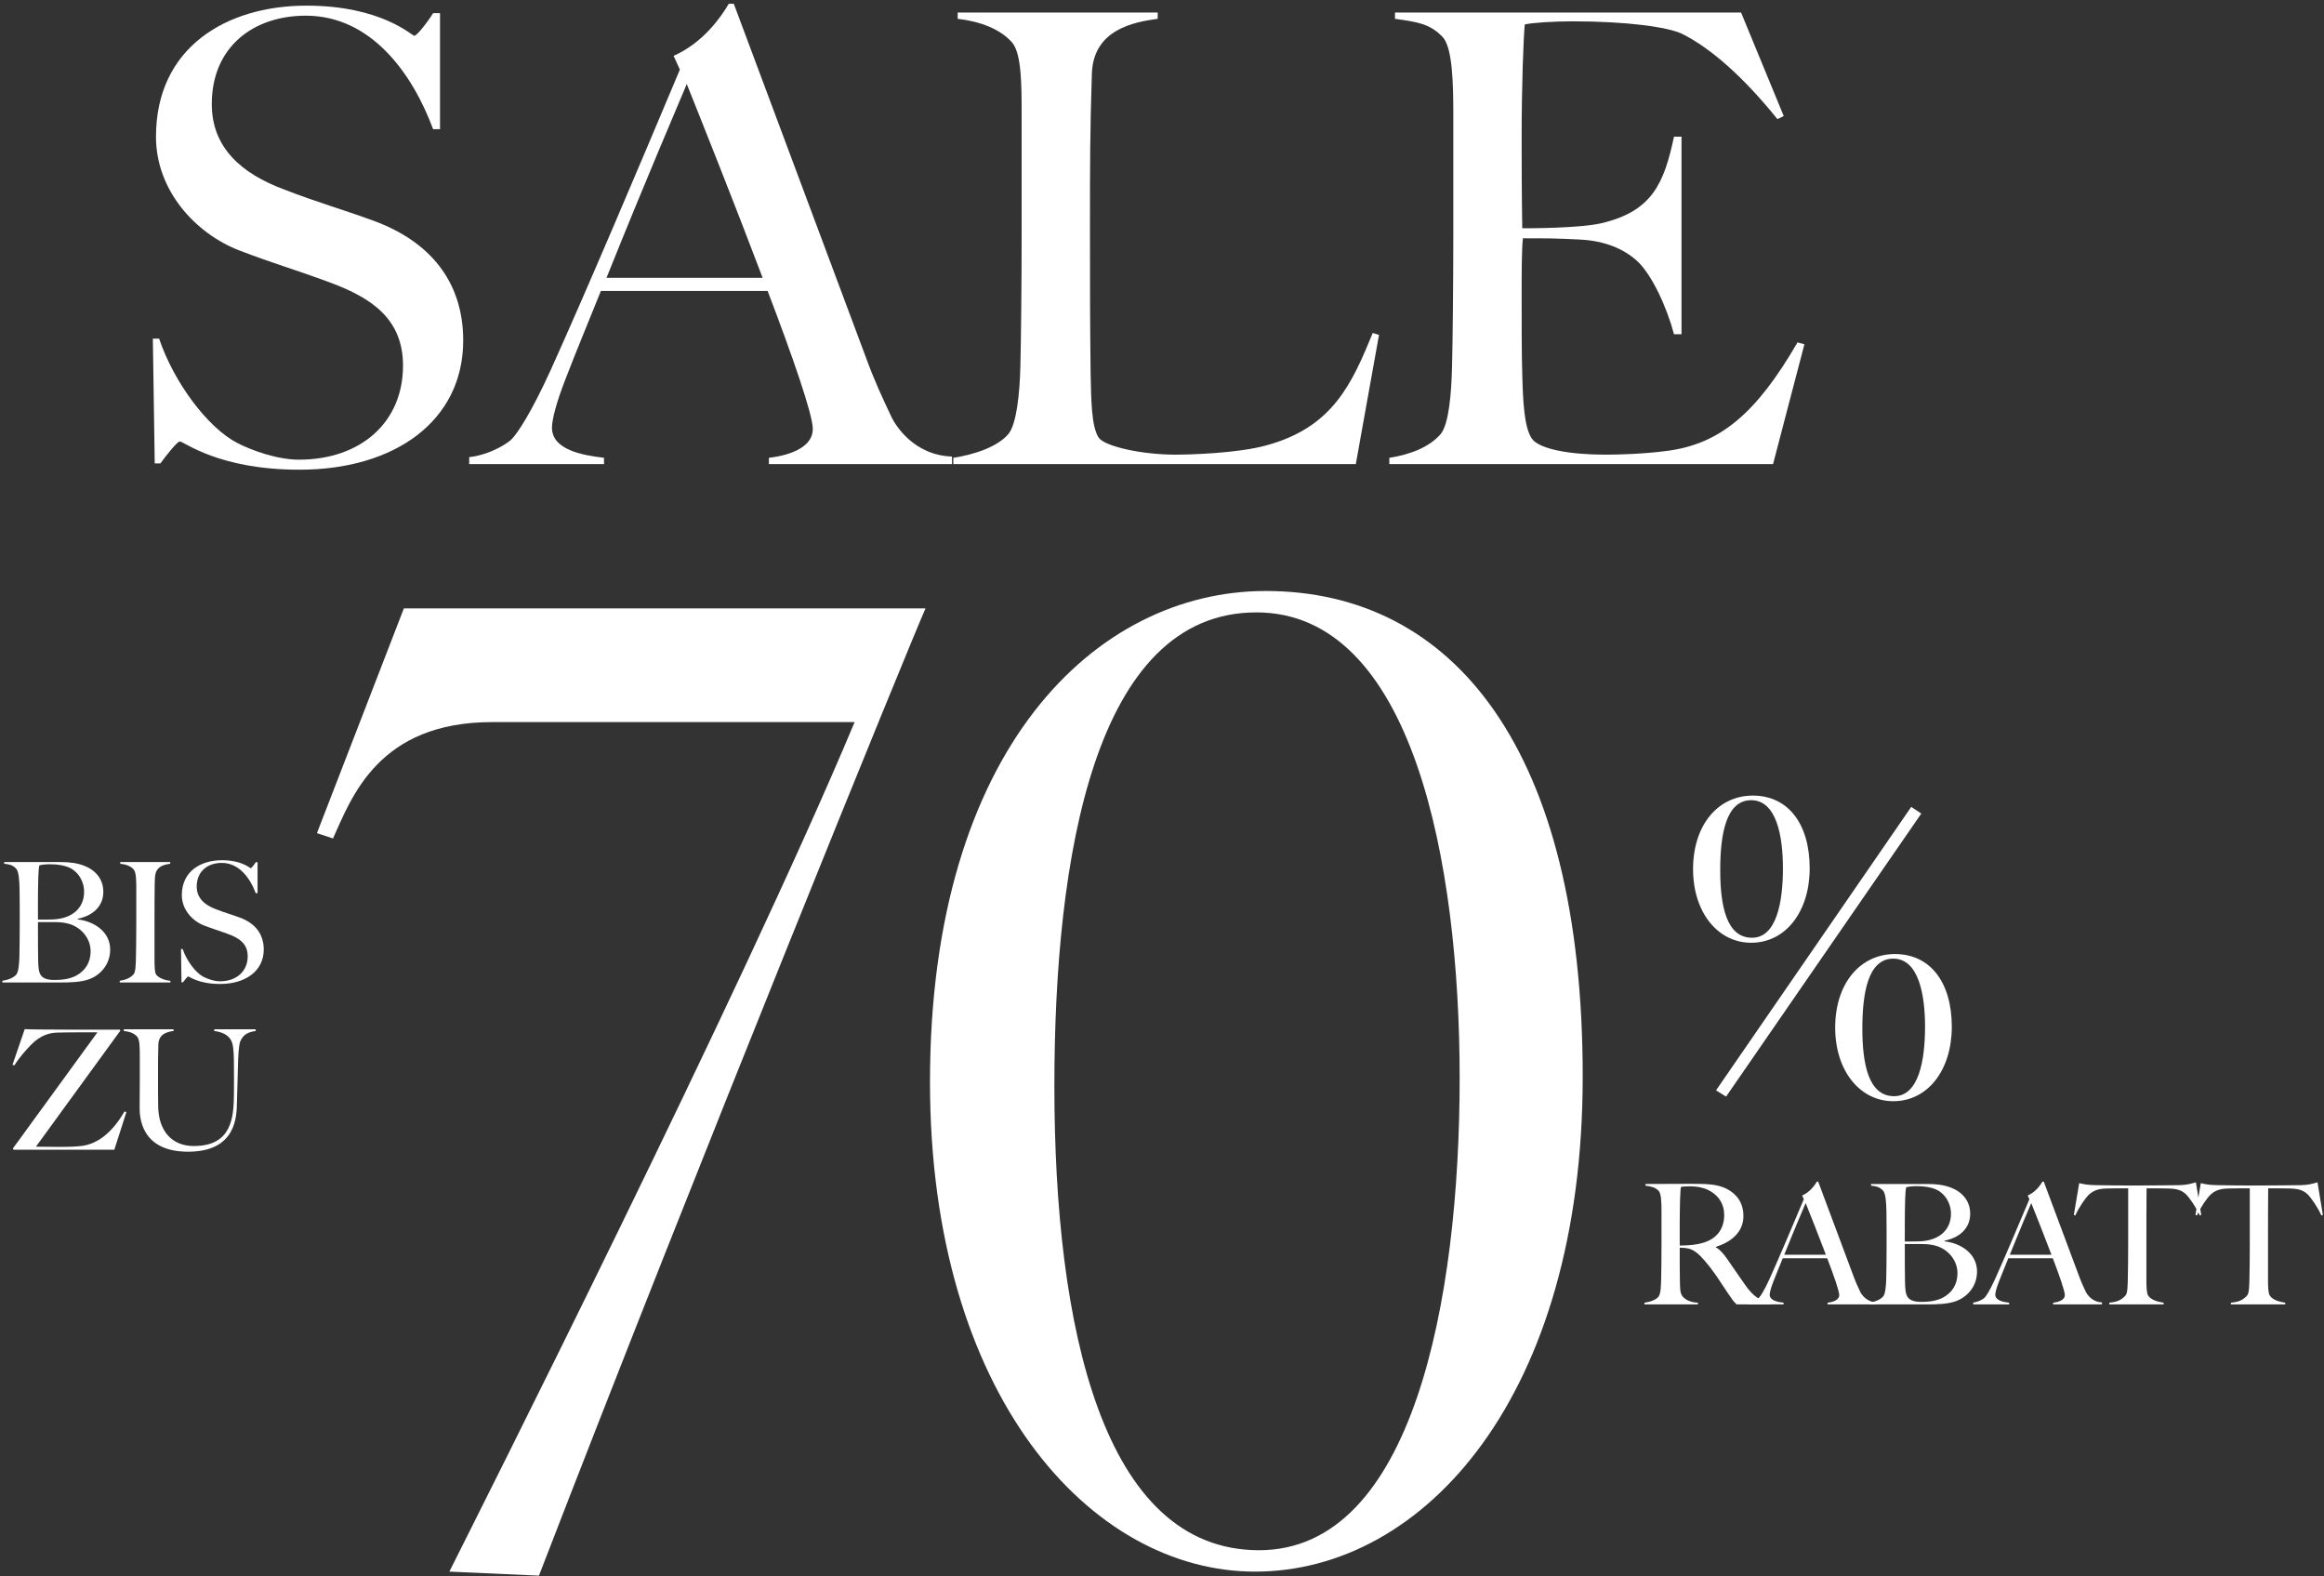 <svg width="556" height="377" viewBox="0 0 556 377" fill="none" xmlns="http://www.w3.org/2000/svg">
<rect x="0" y="0" width="556" height="377" fill="#333333" stroke="none"/>
<path d="M431.691 82.35L424.191 111H332.391V109.5C337.341 108.75 341.991 106.95 344.691 103.8C346.641 101.4 347.241 94.05 347.391 87.6C347.541 82.05 347.691 67.5 347.691 56.55V27.3C347.691 20.25 347.541 11.4 345.141 8.85C342.141 5.7 339.141 5.25 333.741 4.5V3H416.541L426.741 27.75L425.241 28.5C417.141 18.45 409.341 11.55 402.441 8.1C398.991 6.45 389.241 5.1 376.191 5.1C371.991 5.1 366.741 5.4 364.791 5.85C364.491 9 364.041 19.95 364.041 33.15C364.041 48.3 364.191 53.55 364.191 54.6C365.991 54.6 377.841 54.6 383.091 53.4C395.241 50.55 398.091 43.95 400.491 32.7H402.291V79.95H400.491C398.841 73.65 395.241 65.7 391.641 62.4C388.491 59.55 383.991 57.6 377.991 57.3C371.991 57 370.641 57 364.341 57C364.041 59.7 364.041 65.7 364.041 71.55C364.041 76.95 364.041 85.5 364.191 89.4C364.341 95.85 364.641 102.15 366.441 104.85C368.241 107.55 376.041 108.75 383.991 108.75C387.291 108.75 393.141 108.6 398.841 107.85C411.441 106.2 420.141 99 430.041 81.9L431.691 82.35Z" fill="white"/>
<path d="M329.918 80.1L324.368 111H228.068V109.5C233.018 108.75 238.568 106.95 241.268 103.8C243.218 101.4 243.968 94.05 244.118 87.6C244.268 82.05 244.418 67.5 244.418 56.55V27.45C244.418 20.4 244.418 12.9 242.168 10.2C239.318 6.9 234.368 5.1 229.118 4.5V3H276.968V4.5C271.568 5.25 261.518 6.9 261.218 17.7C260.768 31.65 260.768 39.75 260.768 54.6C260.768 68.25 260.768 75.45 260.918 89.1C261.068 95.55 261.068 102 262.868 104.7C264.368 106.8 273.218 108.75 281.168 108.75C284.468 108.75 296.168 108.45 303.068 106.5C318.968 102.15 323.468 91.65 328.418 79.65L329.918 80.1Z" fill="white"/>
<path d="M227.754 111H183.954V109.5C185.304 109.35 194.454 108.3 194.454 102.6C194.454 99.15 189.654 85.35 183.654 69.6H143.754C140.754 77.1 137.904 83.85 135.204 90.9C133.104 96.3 132.054 100.35 132.054 102.3C132.054 107.55 139.254 108.9 144.504 109.5V111H112.254V109.35C117.504 108.75 121.854 105.75 122.454 105C123.804 103.65 127.104 98.7 131.754 88.5C140.304 69.6 153.204 39.15 162.654 16.65L161.154 13.35C168.354 10.2 172.704 3.75 174.354 0.9H175.554L207.054 85.2C209.304 91.35 210.954 94.8 213.354 99.9C214.254 101.7 218.604 108.9 227.754 109.2V111ZM182.454 66.45C175.704 48.6 167.904 29.1 164.304 20.1C162.054 25.5 154.554 42.9 145.104 66.45H182.454Z" fill="white"/>
<path d="M110.818 81.45C110.818 100.65 94.468 112.35 71.668 112.35C52.168 112.35 44.068 105.6 43.018 105.6C42.418 105.6 40.018 108.6 38.368 110.85H37.018L36.568 81H38.068C41.668 91.65 49.768 102.3 56.668 105.9C60.118 107.7 66.268 109.95 71.518 109.95C86.218 109.95 96.418 101.1 96.418 87.45C96.418 76.2 88.768 71.25 79.168 67.65C69.418 64.05 66.118 63.3 57.118 59.85C46.768 55.8 37.318 45.6 37.318 32.7C37.318 11.25 54.268 1.35 73.318 1.35C91.318 1.35 98.518 8.55 99.118 8.55C99.718 8.55 102.118 5.55 103.618 3.15H105.268V30.9H103.618C98.668 17.55 88.768 3.75 73.168 3.75C60.568 3.75 50.668 11.25 50.668 24.9C50.668 35.4 57.868 41.55 67.918 45.3C76.018 48.45 81.568 49.95 89.368 52.8C102.868 57.75 110.818 67.35 110.818 81.45Z" fill="white"/>
<path d="M432.953 207.7C432.953 218 427.253 225.5 418.953 225.5C410.953 225.5 405.053 218.2 405.053 207.9C405.053 197.3 411.053 190.3 419.353 190.3C427.753 190.3 432.953 197 432.953 207.7ZM426.553 207.7C426.553 200.1 425.053 191.4 418.953 191.4C412.853 191.4 411.553 199.8 411.553 208.1C411.553 216.7 413.053 224.3 419.153 224.3C425.053 224.3 426.553 215.7 426.553 207.7ZM459.653 194.6L412.953 262.3L410.553 260.8L457.253 193L459.653 194.6ZM466.953 245.6C466.953 255.9 461.253 263.4 452.953 263.4C444.953 263.4 439.053 256.1 439.053 245.8C439.053 235.2 445.053 228.2 453.353 228.2C461.753 228.2 466.953 234.9 466.953 245.6ZM460.553 245.6C460.553 238 459.053 229.3 452.953 229.3C446.853 229.3 445.553 237.7 445.553 246C445.553 254.6 447.053 262.2 453.153 262.2C459.053 262.2 460.553 253.6 460.553 245.6Z" fill="white"/>
<path d="M555.726 290.6L555.366 290.72C554.526 288.8 552.886 286.44 552.046 285.64C550.926 284.6 549.726 284.32 547.726 284.28C545.686 284.24 545.006 284.24 542.646 284.24C542.606 286.96 542.606 294.04 542.606 297.32V306.2C542.606 307.72 542.646 309.36 543.046 309.92C543.846 311.08 545.566 311.4 546.726 311.6V312H533.726V311.6C535.126 311.44 536.406 311.24 537.606 309.88C538.126 309.32 538.126 307.32 538.166 305.6C538.206 304.12 538.246 300.4 538.246 297.48V284.24C535.966 284.24 535.206 284.24 533.166 284.28C531.166 284.32 529.966 284.72 528.846 285.76C528.006 286.56 526.446 288.8 525.606 290.72L525.246 290.6L526.526 283C527.766 283.28 528.486 283.44 530.486 283.48C534.526 283.56 536.526 283.56 540.486 283.56C544.446 283.56 546.446 283.52 550.486 283.48C552.246 283.44 553.206 283.16 554.446 282.8L555.726 290.6Z" fill="white"/>
<path d="M526.632 290.6L526.272 290.72C525.432 288.8 523.792 286.44 522.952 285.64C521.832 284.6 520.632 284.32 518.632 284.28C516.592 284.24 515.912 284.24 513.552 284.24C513.512 286.96 513.512 294.04 513.512 297.32V306.2C513.512 307.72 513.552 309.36 513.952 309.92C514.752 311.08 516.472 311.4 517.632 311.6V312H504.632V311.6C506.032 311.44 507.312 311.24 508.512 309.88C509.032 309.32 509.032 307.32 509.072 305.6C509.112 304.12 509.152 300.4 509.152 297.48V284.24C506.872 284.24 506.112 284.24 504.072 284.28C502.072 284.32 500.872 284.72 499.752 285.76C498.912 286.56 497.352 288.8 496.512 290.72L496.152 290.6L497.432 283C498.672 283.28 499.392 283.44 501.392 283.48C505.432 283.56 507.432 283.56 511.392 283.56C515.352 283.56 517.352 283.52 521.392 283.48C523.152 283.44 524.112 283.16 525.352 282.8L526.632 290.6Z" fill="white"/>
<path d="M502.878 312H491.198V311.6C491.558 311.56 493.998 311.28 493.998 309.76C493.998 308.84 492.718 305.16 491.118 300.96H480.478C479.678 302.96 478.918 304.76 478.198 306.64C477.638 308.08 477.358 309.16 477.358 309.68C477.358 311.08 479.278 311.44 480.678 311.6V312H472.078V311.56C473.478 311.4 474.638 310.6 474.798 310.4C475.158 310.04 476.038 308.72 477.278 306C479.558 300.96 482.998 292.84 485.518 286.84L485.118 285.96C487.038 285.12 488.198 283.4 488.638 282.64H488.958L497.358 305.12C497.958 306.76 498.398 307.68 499.038 309.04C499.278 309.52 500.438 311.44 502.878 311.52V312ZM490.798 300.12C488.998 295.36 486.918 290.16 485.958 287.76C485.358 289.2 483.358 293.84 480.838 300.12H490.798Z" fill="white"/>
<path d="M472.993 304.12C472.993 307.92 470.393 310.32 468.033 311.2C465.993 311.96 463.313 312 460.993 312H447.193V311.6C448.513 311.4 449.833 310.92 450.553 310.08C451.073 309.44 451.233 307.48 451.273 305.76C451.313 304.28 451.353 300.4 451.353 297.48C451.353 294.28 451.353 292.88 451.313 289.68C451.273 287.8 451.153 285.48 450.513 284.8C449.713 283.96 449.073 283.76 447.633 283.6V283.2H461.113C463.153 283.2 464.953 283.4 466.673 284.04C469.353 285.04 471.353 287.16 471.353 290.32C471.353 293.8 468.833 296.04 465.233 296.76V296.92C469.113 297.36 472.993 299.84 472.993 304.12ZM466.753 290.32C466.753 287.68 465.233 285.4 463.193 284.52C462.033 284 460.433 283.72 458.593 283.72C457.473 283.72 456.513 283.84 456.033 284C455.913 284.68 455.873 284.88 455.793 286.84C455.673 290.56 455.713 296.48 455.713 296.96C457.473 296.96 458.713 296.96 459.433 296.92C464.233 296.64 466.753 293.96 466.753 290.32ZM468.313 304.56C468.313 301.52 466.193 298.96 463.353 298.04C462.193 297.68 461.113 297.56 459.593 297.56H455.713C455.713 301 455.713 304.48 455.753 306.24C455.793 308.24 455.833 309.52 456.473 310.36C456.953 310.96 457.833 311.4 459.633 311.4C461.153 311.4 463.073 311.28 464.793 310.4C466.993 309.24 468.313 307.24 468.313 304.56Z" fill="white"/>
<path d="M448.909 312H437.229V311.6C437.589 311.56 440.029 311.28 440.029 309.76C440.029 308.84 438.749 305.16 437.149 300.96H426.509C425.709 302.96 424.949 304.76 424.229 306.64C423.669 308.08 423.389 309.16 423.389 309.68C423.389 311.08 425.309 311.44 426.709 311.6V312H418.109V311.56C419.509 311.4 420.669 310.6 420.829 310.4C421.189 310.04 422.069 308.72 423.309 306C425.589 300.96 429.029 292.84 431.549 286.84L431.149 285.96C433.069 285.12 434.229 283.4 434.669 282.64H434.989L443.389 305.12C443.989 306.76 444.429 307.68 445.069 309.04C445.309 309.52 446.469 311.44 448.909 311.52V312ZM436.829 300.12C435.029 295.36 432.949 290.16 431.989 287.76C431.389 289.2 429.389 293.84 426.869 300.12H436.829Z" fill="white"/>
<path d="M423.662 312H415.462C414.542 311.04 414.822 311.44 413.142 308.96C411.142 306 410.222 304.32 407.662 301.36C406.622 300.16 405.302 298.92 403.942 298.64C402.942 298.44 402.622 298.48 401.862 298.44C401.862 301.88 401.862 304.44 401.902 306.2C401.942 307.92 401.902 309.12 402.422 309.92C402.862 310.6 404.062 311.52 406.222 311.6V312H393.422V311.6C394.742 311.4 396.102 311 396.782 310.16C397.342 309.48 397.382 307.48 397.422 305.76C397.462 304.28 397.502 300.4 397.502 297.48V289.68C397.502 287.8 397.462 285.52 396.822 284.84C396.022 284 395.102 283.8 393.662 283.6V283.2C394.502 283.2 401.742 283.16 404.622 283.16C408.182 283.16 410.902 283.2 413.182 284.4C415.502 285.64 417.102 287.68 417.102 290.88C417.102 294.8 414.062 297.12 410.502 298.24V298.36C411.422 298.84 412.262 299.8 413.062 300.92C414.462 302.92 416.222 305.52 417.502 307.32C419.462 310.12 421.142 311.24 423.662 311.6V312ZM412.502 290.64C412.502 288 411.142 285.8 408.582 284.6C407.302 284 405.862 283.76 404.342 283.76C403.222 283.76 402.542 283.84 402.182 283.88C402.062 284.52 402.022 284.56 401.942 286.96C401.822 290.68 401.862 297.08 401.862 297.92C404.022 297.92 405.902 297.76 407.662 297.2C411.102 296.12 412.502 293.52 412.502 290.64Z" fill="white"/>
<path d="M61.167 246.6C59.207 246.88 58.127 247.56 57.487 249.08C57.127 249.88 56.967 252.68 56.927 255.12C56.887 257.4 56.767 260.2 56.687 263.76C56.607 266.76 56.687 275.48 45.007 275.48C33.527 275.48 33.407 266.92 33.407 264.92C33.407 263.44 33.447 260.92 33.447 258V252.68C33.447 250.8 33.447 248.72 32.847 248C32.087 247.12 31.007 246.76 29.607 246.6V246.2H41.527V246.6C40.007 246.8 37.967 247.32 37.887 249.8C37.807 252.56 37.807 253.8 37.807 256.68C37.807 260.36 37.807 262.2 37.847 264.76C37.967 270.44 41.047 274.12 46.367 274.12C55.447 274.12 55.887 267.32 55.967 261.92C56.007 259.04 55.967 257.4 55.967 255.12C55.967 253 55.927 250.52 55.527 249.4C55.007 247.92 53.807 246.96 51.247 246.6V246.2H61.167V246.6Z" fill="white"/>
<path d="M30.234 266L27.354 275H3.234L3.074 274.72L23.314 246.92C21.034 246.92 15.474 246.92 13.474 247C11.474 247.08 9.834 247.88 8.514 248.92C7.194 249.96 4.594 252.92 3.434 254.84L2.994 254.68L5.914 246.16C8.114 246.32 22.754 246.28 28.674 246.28L28.794 246.52L8.594 274.28C11.234 274.32 13.314 274.32 15.434 274.32C16.314 274.32 17.874 274.28 19.394 274.12C23.714 273.64 27.154 270.4 29.794 265.84L30.234 266Z" fill="white"/>
<path d="M63.101 227.12C63.101 232.24 58.741 235.36 52.661 235.36C47.461 235.36 45.301 233.56 45.021 233.56C44.861 233.56 44.221 234.36 43.781 234.96H43.421L43.301 227H43.701C44.661 229.84 46.821 232.68 48.661 233.64C49.581 234.12 51.221 234.72 52.621 234.72C56.541 234.72 59.261 232.36 59.261 228.72C59.261 225.72 57.221 224.4 54.661 223.44C52.061 222.48 51.181 222.28 48.781 221.36C46.021 220.28 43.501 217.56 43.501 214.12C43.501 208.4 48.021 205.76 53.101 205.76C57.901 205.76 59.821 207.68 59.981 207.68C60.141 207.68 60.781 206.88 61.181 206.24H61.621V213.64H61.181C59.861 210.08 57.221 206.4 53.061 206.4C49.701 206.4 47.061 208.4 47.061 212.04C47.061 214.84 48.981 216.48 51.661 217.48C53.821 218.32 55.301 218.72 57.381 219.48C60.981 220.8 63.101 223.36 63.101 227.12Z" fill="white"/>
<path d="M40.764 235H28.645V234.6C29.965 234.4 31.165 233.96 31.965 233.04C32.484 232.44 32.484 230.48 32.525 228.76C32.565 227.28 32.605 223.4 32.605 220.48V212.68C32.605 210.8 32.605 208.72 32.005 208C31.244 207.12 30.165 206.76 28.765 206.6V206.2H40.724V206.6C39.605 206.76 38.124 207.04 37.444 208.32C36.965 209.24 37.044 210.8 37.005 212C36.965 214.72 36.965 217.04 36.965 220.32V229.36C36.965 230.88 36.965 232.56 37.364 233.12C38.005 234 39.645 234.52 40.764 234.6V235Z" fill="white"/>
<path d="M26.36 227.12C26.36 230.92 23.761 233.32 21.401 234.2C19.36 234.96 16.68 235 14.361 235H0.561V234.6C1.881 234.4 3.201 233.92 3.921 233.08C4.441 232.44 4.601 230.48 4.641 228.76C4.681 227.28 4.721 223.4 4.721 220.48C4.721 217.28 4.721 215.88 4.681 212.68C4.641 210.8 4.521 208.48 3.881 207.8C3.081 206.96 2.441 206.76 1.001 206.6V206.2H14.48C16.52 206.2 18.32 206.4 20.041 207.04C22.721 208.04 24.721 210.16 24.721 213.32C24.721 216.8 22.201 219.04 18.601 219.76V219.92C22.48 220.36 26.36 222.84 26.36 227.12ZM20.12 213.32C20.12 210.68 18.601 208.4 16.561 207.52C15.4 207 13.8 206.72 11.96 206.72C10.841 206.72 9.881 206.84 9.401 207C9.281 207.68 9.241 207.88 9.161 209.84C9.041 213.56 9.081 219.48 9.081 219.96C10.841 219.96 12.081 219.96 12.801 219.92C17.601 219.64 20.12 216.96 20.12 213.32ZM21.68 227.56C21.68 224.52 19.561 221.96 16.721 221.04C15.56 220.68 14.48 220.56 12.96 220.56H9.081C9.081 224 9.081 227.48 9.121 229.24C9.161 231.24 9.201 232.52 9.841 233.36C10.32 233.96 11.2 234.4 13.001 234.4C14.521 234.4 16.441 234.28 18.16 233.4C20.36 232.24 21.68 230.24 21.68 227.56Z" fill="white"/>
<path d="M378.652 257.52C378.652 333.68 340.892 375.92 300.252 375.92C260.892 375.92 222.492 333.68 222.492 258.8C222.492 179.12 262.172 141.36 302.812 141.36C347.612 141.36 378.652 179.12 378.652 257.52ZM349.212 257.84C349.212 206.32 338.012 146.48 300.572 146.48C261.852 146.48 252.252 205.04 252.252 259.76C252.252 317.36 263.772 370.8 301.212 370.8C338.012 370.8 349.212 310.96 349.212 257.84Z" fill="white"/>
<path d="M221.424 145.52C217.584 154.16 167.344 277.36 128.944 376.88L107.504 375.92C113.904 363.12 177.264 237.68 204.464 172.72H117.744C90.544 172.72 84.144 190.64 79.664 200.56L75.824 199.28L96.624 145.52H221.424Z" fill="white"/>
</svg>

